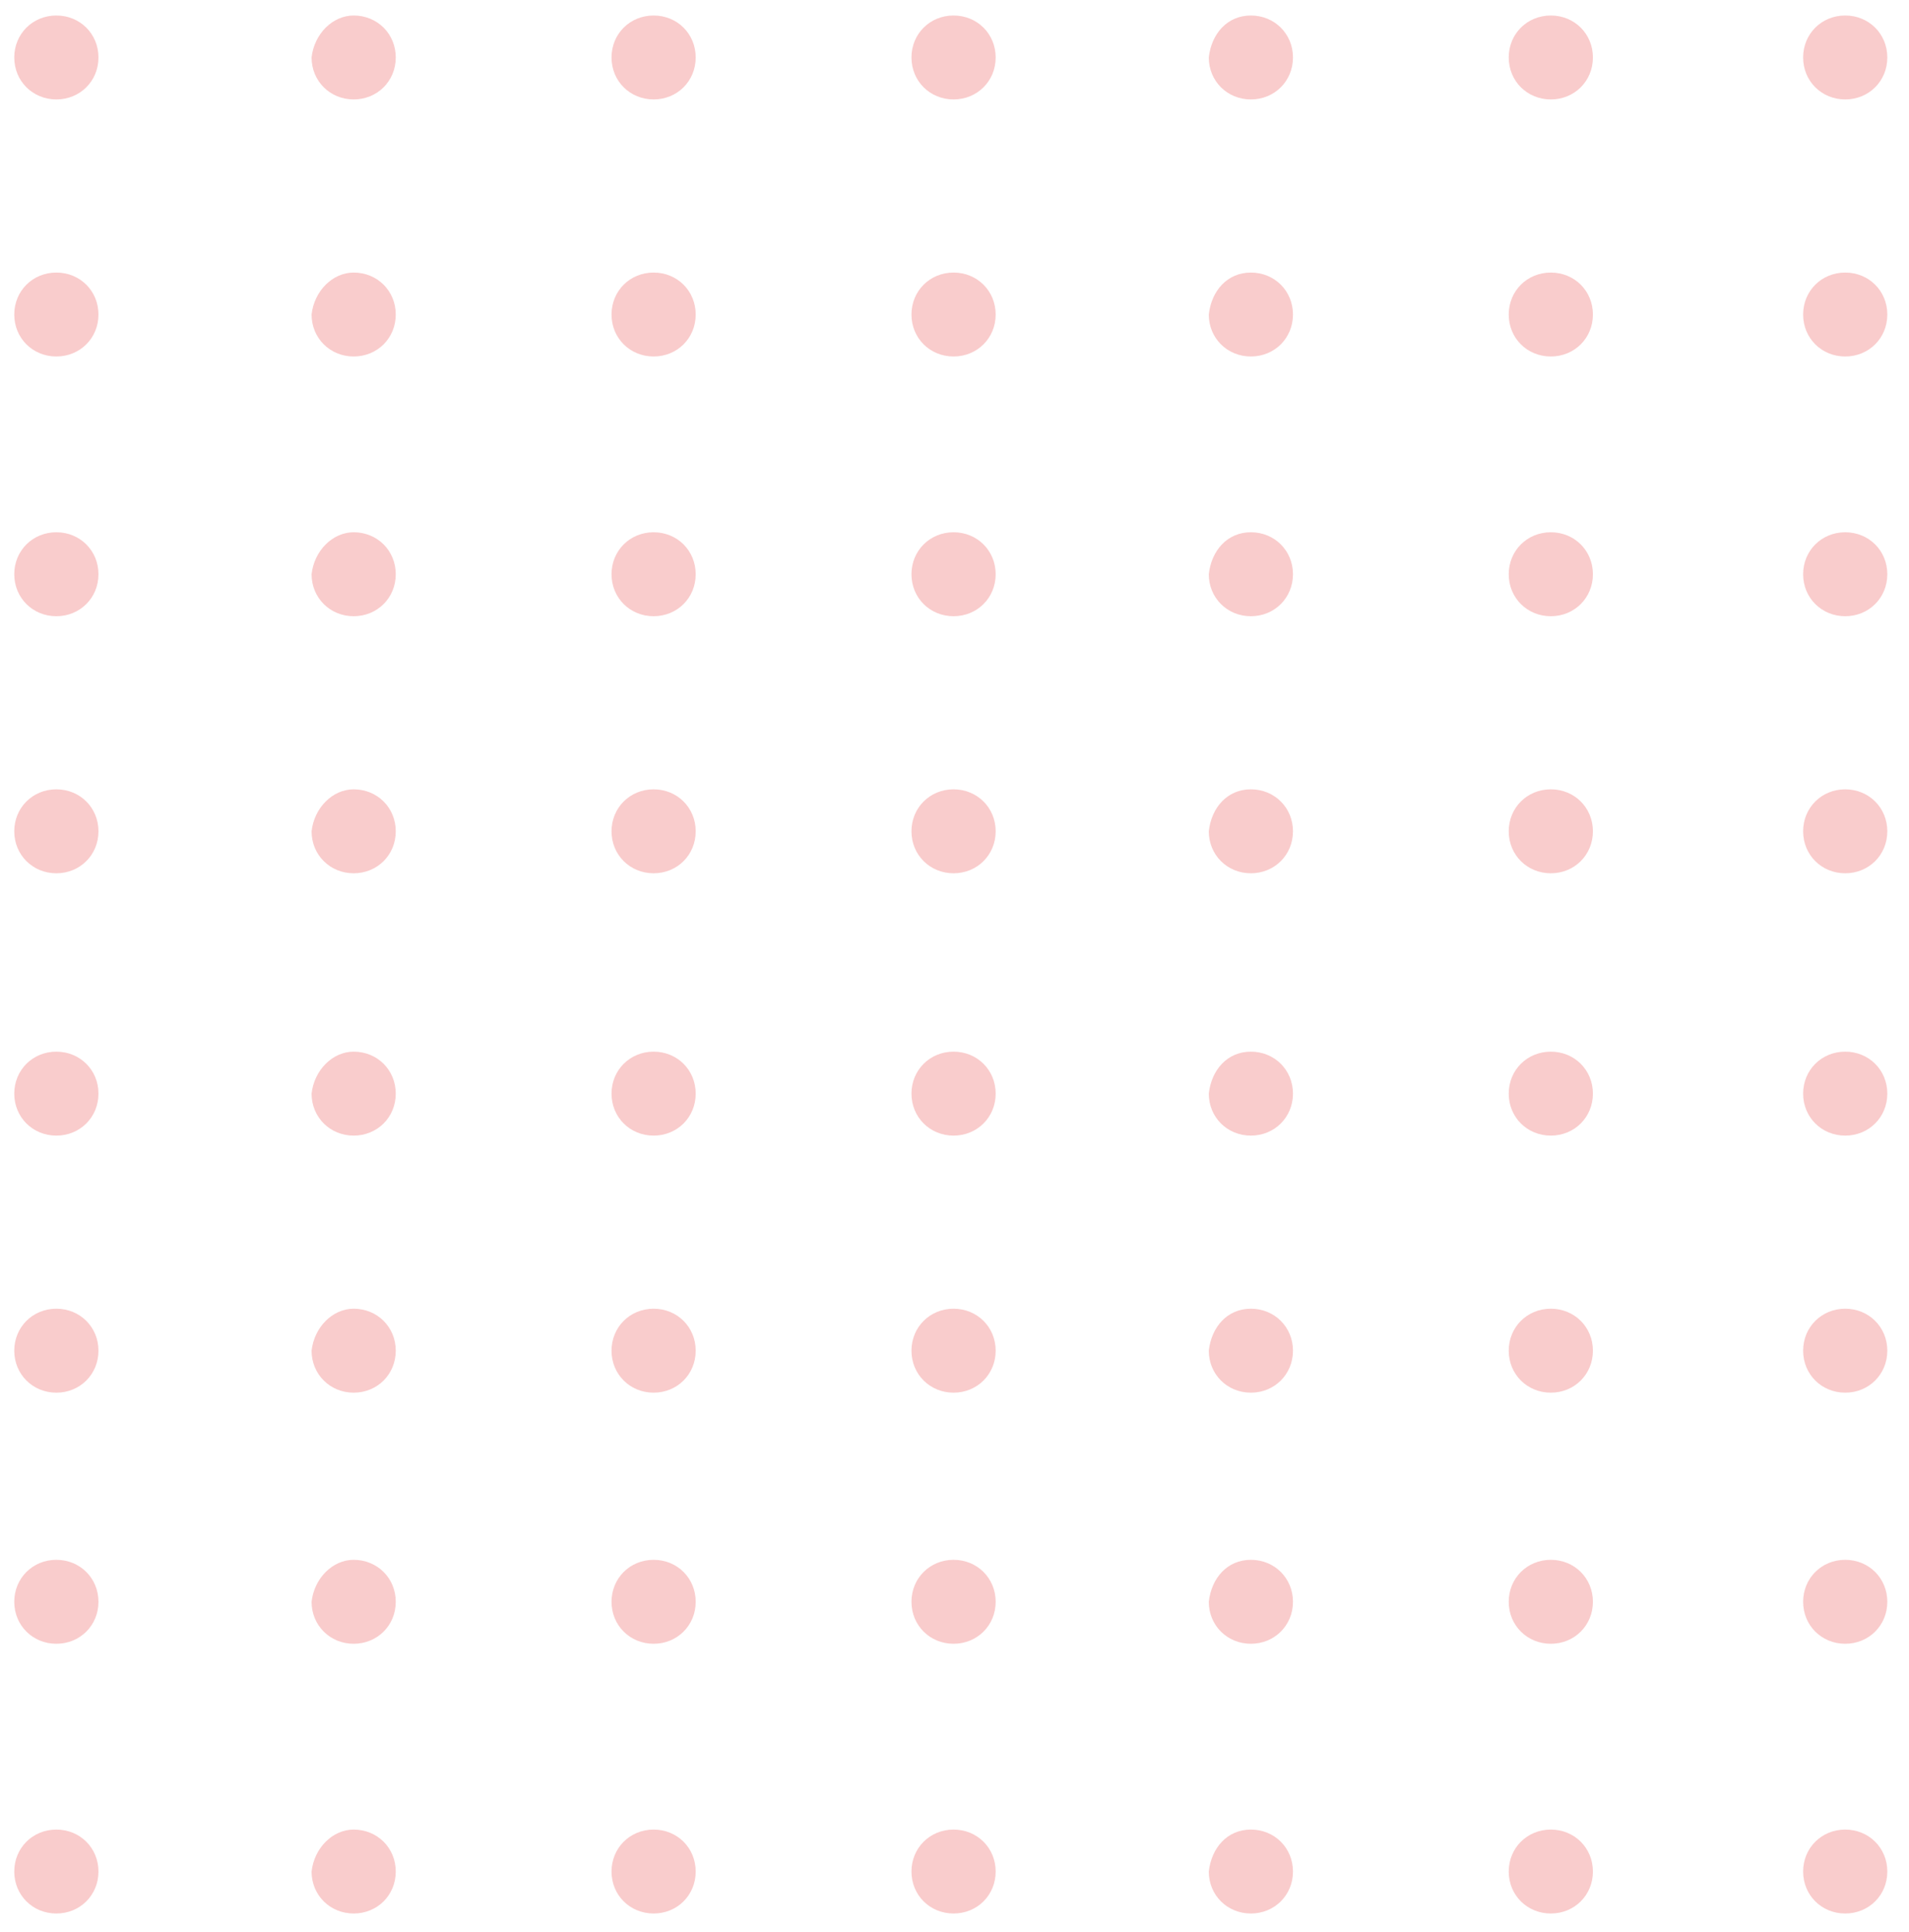 <svg width="83" height="84" viewBox="0 0 83 84" fill="none" xmlns="http://www.w3.org/2000/svg">
<path d="M2.45 56.898C3.48 56.898 4.281 57.697 4.281 58.723C4.281 59.749 3.48 60.548 2.45 60.548C1.421 60.548 0.62 59.749 0.62 58.723C0.62 57.697 1.421 56.898 2.45 56.898Z" fill="#E30004" fill-opacity="0.2"/>
<path d="M80.227 56.898C81.256 56.898 82.057 57.697 82.057 58.723C82.057 59.749 81.256 60.548 80.227 60.548C79.197 60.548 78.397 59.749 78.397 58.723C78.397 57.697 79.197 56.898 80.227 56.898Z" fill="#E30004" fill-opacity="0.2"/>
<path d="M15.377 56.898C16.407 56.898 17.207 57.697 17.207 58.723C17.207 59.749 16.407 60.548 15.377 60.548C14.348 60.548 13.547 59.749 13.547 58.723C13.661 57.697 14.462 56.898 15.377 56.898Z" fill="#E30004" fill-opacity="0.2"/>
<path d="M28.418 56.898C29.448 56.898 30.248 57.697 30.248 58.723C30.248 59.749 29.448 60.548 28.418 60.548C27.389 60.548 26.588 59.749 26.588 58.723C26.588 57.697 27.389 56.898 28.418 56.898Z" fill="#E30004" fill-opacity="0.2"/>
<path d="M41.459 56.898C42.489 56.898 43.29 57.697 43.29 58.723C43.29 59.749 42.489 60.548 41.459 60.548C40.43 60.548 39.629 59.749 39.629 58.723C39.629 57.697 40.43 56.898 41.459 56.898Z" fill="#E30004" fill-opacity="0.2"/>
<path d="M54.386 56.898C55.416 56.898 56.216 57.697 56.216 58.723C56.216 59.749 55.416 60.548 54.386 60.548C53.356 60.548 52.556 59.749 52.556 58.723C52.67 57.697 53.356 56.898 54.386 56.898Z" fill="#E30004" fill-opacity="0.2"/>
<path d="M67.427 56.898C68.457 56.898 69.257 57.697 69.257 58.723C69.257 59.749 68.457 60.548 67.427 60.548C66.397 60.548 65.597 59.749 65.597 58.723C65.597 57.697 66.397 56.898 67.427 56.898Z" fill="#E30004" fill-opacity="0.2"/>
<path d="M2.45 67.815C3.48 67.815 4.281 68.614 4.281 69.64C4.281 70.666 3.48 71.465 2.45 71.465C1.421 71.465 0.62 70.666 0.62 69.64C0.62 68.614 1.421 67.815 2.45 67.815Z" fill="#E30004" fill-opacity="0.2"/>
<path d="M80.227 67.815C81.256 67.815 82.057 68.614 82.057 69.64C82.057 70.666 81.256 71.465 80.227 71.465C79.197 71.465 78.397 70.666 78.397 69.64C78.397 68.614 79.197 67.815 80.227 67.815Z" fill="#E30004" fill-opacity="0.2"/>
<path d="M15.377 67.815C16.407 67.815 17.207 68.614 17.207 69.64C17.207 70.666 16.407 71.465 15.377 71.465C14.348 71.465 13.547 70.666 13.547 69.64C13.661 68.614 14.462 67.815 15.377 67.815Z" fill="#E30004" fill-opacity="0.2"/>
<path d="M28.418 67.815C29.448 67.815 30.248 68.614 30.248 69.64C30.248 70.666 29.448 71.465 28.418 71.465C27.389 71.465 26.588 70.666 26.588 69.64C26.588 68.614 27.389 67.815 28.418 67.815Z" fill="#E30004" fill-opacity="0.2"/>
<path d="M41.459 67.815C42.489 67.815 43.29 68.614 43.29 69.64C43.29 70.666 42.489 71.465 41.459 71.465C40.43 71.465 39.629 70.666 39.629 69.64C39.629 68.614 40.43 67.815 41.459 67.815Z" fill="#E30004" fill-opacity="0.2"/>
<path d="M54.386 67.815C55.416 67.815 56.216 68.614 56.216 69.64C56.216 70.666 55.416 71.465 54.386 71.465C53.356 71.465 52.556 70.666 52.556 69.64C52.67 68.614 53.356 67.815 54.386 67.815Z" fill="#E30004" fill-opacity="0.2"/>
<path d="M67.427 67.815C68.457 67.815 69.257 68.614 69.257 69.64C69.257 70.666 68.457 71.465 67.427 71.465C66.397 71.465 65.597 70.666 65.597 69.64C65.597 68.614 66.397 67.815 67.427 67.815Z" fill="#E30004" fill-opacity="0.2"/>
<path d="M2.45 79.543C3.48 79.543 4.281 80.341 4.281 81.368C4.281 82.394 3.48 83.192 2.45 83.192C1.421 83.192 0.62 82.394 0.62 81.368C0.62 80.341 1.421 79.543 2.45 79.543Z" fill="#E30004" fill-opacity="0.2"/>
<path d="M80.227 79.543C81.256 79.543 82.057 80.341 82.057 81.368C82.057 82.394 81.256 83.192 80.227 83.192C79.197 83.192 78.397 82.394 78.397 81.368C78.397 80.341 79.197 79.543 80.227 79.543Z" fill="#E30004" fill-opacity="0.2"/>
<path d="M15.377 79.543C16.407 79.543 17.207 80.341 17.207 81.368C17.207 82.394 16.407 83.192 15.377 83.192C14.348 83.192 13.547 82.394 13.547 81.368C13.661 80.341 14.462 79.543 15.377 79.543Z" fill="#E30004" fill-opacity="0.2"/>
<path d="M28.418 79.543C29.448 79.543 30.248 80.341 30.248 81.368C30.248 82.394 29.448 83.192 28.418 83.192C27.389 83.192 26.588 82.394 26.588 81.368C26.588 80.341 27.389 79.543 28.418 79.543Z" fill="#E30004" fill-opacity="0.2"/>
<path d="M41.459 79.543C42.489 79.543 43.29 80.341 43.29 81.368C43.29 82.394 42.489 83.192 41.459 83.192C40.43 83.192 39.629 82.394 39.629 81.368C39.629 80.341 40.43 79.543 41.459 79.543Z" fill="#E30004" fill-opacity="0.2"/>
<path d="M54.386 79.543C55.416 79.543 56.216 80.341 56.216 81.368C56.216 82.394 55.416 83.192 54.386 83.192C53.356 83.192 52.556 82.394 52.556 81.368C52.67 80.341 53.356 79.543 54.386 79.543Z" fill="#E30004" fill-opacity="0.2"/>
<path d="M67.427 79.543C68.457 79.543 69.257 80.341 69.257 81.368C69.257 82.394 68.457 83.192 67.427 83.192C66.397 83.192 65.597 82.394 65.597 81.368C65.597 80.341 66.397 79.543 67.427 79.543Z" fill="#E30004" fill-opacity="0.2"/>
<path d="M2.45 45.722C3.48 45.722 4.281 46.52 4.281 47.547C4.281 48.573 3.48 49.372 2.45 49.372C1.421 49.372 0.62 48.573 0.62 47.547C0.62 46.52 1.421 45.722 2.45 45.722Z" fill="#E30004" fill-opacity="0.2"/>
<path d="M80.227 45.722C81.256 45.722 82.057 46.52 82.057 47.547C82.057 48.573 81.256 49.372 80.227 49.372C79.197 49.372 78.397 48.573 78.397 47.547C78.397 46.52 79.197 45.722 80.227 45.722Z" fill="#E30004" fill-opacity="0.2"/>
<path d="M15.377 45.722C16.407 45.722 17.207 46.52 17.207 47.547C17.207 48.573 16.407 49.372 15.377 49.372C14.348 49.372 13.547 48.573 13.547 47.547C13.661 46.52 14.462 45.722 15.377 45.722Z" fill="#E30004" fill-opacity="0.2"/>
<path d="M28.418 45.722C29.448 45.722 30.248 46.52 30.248 47.547C30.248 48.573 29.448 49.372 28.418 49.372C27.389 49.372 26.588 48.573 26.588 47.547C26.588 46.52 27.389 45.722 28.418 45.722Z" fill="#E30004" fill-opacity="0.2"/>
<path d="M41.459 45.722C42.489 45.722 43.29 46.52 43.29 47.547C43.29 48.573 42.489 49.372 41.459 49.372C40.43 49.372 39.629 48.573 39.629 47.547C39.629 46.52 40.43 45.722 41.459 45.722Z" fill="#E30004" fill-opacity="0.2"/>
<path d="M54.386 45.722C55.416 45.722 56.216 46.52 56.216 47.547C56.216 48.573 55.416 49.372 54.386 49.372C53.356 49.372 52.556 48.573 52.556 47.547C52.67 46.52 53.356 45.722 54.386 45.722Z" fill="#E30004" fill-opacity="0.2"/>
<path d="M67.427 45.722C68.457 45.722 69.257 46.52 69.257 47.547C69.257 48.573 68.457 49.372 67.427 49.372C66.397 49.372 65.597 48.573 65.597 47.547C65.597 46.52 66.397 45.722 67.427 45.722Z" fill="#E30004" fill-opacity="0.2"/>
<path d="M2.45 34.317C3.48 34.317 4.281 35.116 4.281 36.142C4.281 37.169 3.48 37.967 2.45 37.967C1.421 37.967 0.62 37.169 0.62 36.142C0.62 35.116 1.421 34.317 2.45 34.317Z" fill="#E30004" fill-opacity="0.2"/>
<path d="M80.227 34.317C81.256 34.317 82.057 35.116 82.057 36.142C82.057 37.169 81.256 37.967 80.227 37.967C79.197 37.967 78.397 37.169 78.397 36.142C78.397 35.116 79.197 34.317 80.227 34.317Z" fill="#E30004" fill-opacity="0.2"/>
<path d="M15.377 34.317C16.407 34.317 17.207 35.116 17.207 36.142C17.207 37.169 16.407 37.967 15.377 37.967C14.348 37.967 13.547 37.169 13.547 36.142C13.661 35.116 14.462 34.317 15.377 34.317Z" fill="#E30004" fill-opacity="0.2"/>
<path d="M28.418 34.317C29.448 34.317 30.248 35.116 30.248 36.142C30.248 37.169 29.448 37.967 28.418 37.967C27.389 37.967 26.588 37.169 26.588 36.142C26.588 35.116 27.389 34.317 28.418 34.317Z" fill="#E30004" fill-opacity="0.2"/>
<path d="M41.459 34.317C42.489 34.317 43.29 35.116 43.29 36.142C43.29 37.169 42.489 37.967 41.459 37.967C40.43 37.967 39.629 37.169 39.629 36.142C39.629 35.116 40.43 34.317 41.459 34.317Z" fill="#E30004" fill-opacity="0.2"/>
<path d="M54.386 34.317C55.416 34.317 56.216 35.116 56.216 36.142C56.216 37.169 55.416 37.967 54.386 37.967C53.356 37.967 52.556 37.169 52.556 36.142C52.67 35.116 53.356 34.317 54.386 34.317Z" fill="#E30004" fill-opacity="0.2"/>
<path d="M67.427 34.317C68.457 34.317 69.257 35.116 69.257 36.142C69.257 37.169 68.457 37.967 67.427 37.967C66.397 37.967 65.597 37.169 65.597 36.142C65.597 35.116 66.397 34.317 67.427 34.317Z" fill="#E30004" fill-opacity="0.2"/>
<path d="M2.45 23.141C3.48 23.141 4.281 23.939 4.281 24.966C4.281 25.992 3.48 26.791 2.45 26.791C1.421 26.791 0.62 25.992 0.62 24.966C0.62 23.939 1.421 23.141 2.45 23.141Z" fill="#E30004" fill-opacity="0.2"/>
<path d="M80.227 23.141C81.256 23.141 82.057 23.939 82.057 24.966C82.057 25.992 81.256 26.791 80.227 26.791C79.197 26.791 78.397 25.992 78.397 24.966C78.397 23.939 79.197 23.141 80.227 23.141Z" fill="#E30004" fill-opacity="0.2"/>
<path d="M15.377 23.141C16.407 23.141 17.207 23.939 17.207 24.966C17.207 25.992 16.407 26.791 15.377 26.791C14.348 26.791 13.547 25.992 13.547 24.966C13.661 23.939 14.462 23.141 15.377 23.141Z" fill="#E30004" fill-opacity="0.2"/>
<path d="M28.418 23.141C29.448 23.141 30.248 23.939 30.248 24.966C30.248 25.992 29.448 26.791 28.418 26.791C27.389 26.791 26.588 25.992 26.588 24.966C26.588 23.939 27.389 23.141 28.418 23.141Z" fill="#E30004" fill-opacity="0.2"/>
<path d="M41.459 23.141C42.489 23.141 43.29 23.939 43.29 24.966C43.29 25.992 42.489 26.791 41.459 26.791C40.43 26.791 39.629 25.992 39.629 24.966C39.629 23.939 40.43 23.141 41.459 23.141Z" fill="#E30004" fill-opacity="0.2"/>
<path d="M54.386 23.141C55.416 23.141 56.216 23.939 56.216 24.966C56.216 25.992 55.416 26.791 54.386 26.791C53.356 26.791 52.556 25.992 52.556 24.966C52.67 23.939 53.356 23.141 54.386 23.141Z" fill="#E30004" fill-opacity="0.2"/>
<path d="M67.427 23.141C68.457 23.141 69.257 23.939 69.257 24.966C69.257 25.992 68.457 26.791 67.427 26.791C66.397 26.791 65.597 25.992 65.597 24.966C65.597 23.939 66.397 23.141 67.427 23.141Z" fill="#E30004" fill-opacity="0.2"/>
<path d="M2.45 11.85C3.48 11.85 4.281 12.648 4.281 13.675C4.281 14.701 3.48 15.499 2.45 15.499C1.421 15.499 0.62 14.701 0.62 13.675C0.62 12.648 1.421 11.85 2.45 11.85Z" fill="#E30004" fill-opacity="0.2"/>
<path d="M80.227 11.85C81.256 11.85 82.057 12.648 82.057 13.675C82.057 14.701 81.256 15.499 80.227 15.499C79.197 15.499 78.397 14.701 78.397 13.675C78.397 12.648 79.197 11.85 80.227 11.85Z" fill="#E30004" fill-opacity="0.2"/>
<path d="M15.377 11.85C16.407 11.85 17.207 12.648 17.207 13.675C17.207 14.701 16.407 15.499 15.377 15.499C14.348 15.499 13.547 14.701 13.547 13.675C13.661 12.648 14.462 11.85 15.377 11.85Z" fill="#E30004" fill-opacity="0.2"/>
<path d="M28.418 11.85C29.448 11.85 30.248 12.648 30.248 13.675C30.248 14.701 29.448 15.499 28.418 15.499C27.389 15.499 26.588 14.701 26.588 13.675C26.588 12.648 27.389 11.85 28.418 11.85Z" fill="#E30004" fill-opacity="0.2"/>
<path d="M41.459 11.85C42.489 11.85 43.29 12.648 43.29 13.675C43.29 14.701 42.489 15.499 41.459 15.499C40.43 15.499 39.629 14.701 39.629 13.675C39.629 12.648 40.43 11.85 41.459 11.85Z" fill="#E30004" fill-opacity="0.2"/>
<path d="M54.386 11.85C55.416 11.85 56.216 12.648 56.216 13.675C56.216 14.701 55.416 15.499 54.386 15.499C53.356 15.499 52.556 14.701 52.556 13.675C52.67 12.648 53.356 11.85 54.386 11.85Z" fill="#E30004" fill-opacity="0.2"/>
<path d="M67.427 11.85C68.457 11.85 69.257 12.648 69.257 13.675C69.257 14.701 68.457 15.499 67.427 15.499C66.397 15.499 65.597 14.701 65.597 13.675C65.597 12.648 66.397 11.85 67.427 11.85Z" fill="#E30004" fill-opacity="0.2"/>
<path d="M2.45 0.674C3.48 0.674 4.281 1.472 4.281 2.499C4.281 3.525 3.48 4.323 2.45 4.323C1.421 4.323 0.62 3.525 0.62 2.499C0.62 1.472 1.421 0.674 2.45 0.674Z" fill="#E30004" fill-opacity="0.2"/>
<path d="M80.227 0.674C81.256 0.674 82.057 1.472 82.057 2.499C82.057 3.525 81.256 4.323 80.227 4.323C79.197 4.323 78.397 3.525 78.397 2.499C78.397 1.472 79.197 0.674 80.227 0.674Z" fill="#E30004" fill-opacity="0.2"/>
<path d="M15.377 0.674C16.407 0.674 17.207 1.472 17.207 2.498C17.207 3.525 16.407 4.323 15.377 4.323C14.348 4.323 13.547 3.525 13.547 2.498C13.661 1.472 14.462 0.674 15.377 0.674Z" fill="#E30004" fill-opacity="0.2"/>
<path d="M28.418 0.674C29.448 0.674 30.248 1.472 30.248 2.499C30.248 3.525 29.448 4.323 28.418 4.323C27.389 4.323 26.588 3.525 26.588 2.499C26.588 1.472 27.389 0.674 28.418 0.674Z" fill="#E30004" fill-opacity="0.2"/>
<path d="M41.459 0.674C42.489 0.674 43.29 1.472 43.29 2.499C43.29 3.525 42.489 4.323 41.459 4.323C40.43 4.323 39.629 3.525 39.629 2.499C39.629 1.472 40.43 0.674 41.459 0.674Z" fill="#E30004" fill-opacity="0.2"/>
<path d="M54.386 0.674C55.416 0.674 56.216 1.472 56.216 2.498C56.216 3.525 55.416 4.323 54.386 4.323C53.356 4.323 52.556 3.525 52.556 2.498C52.67 1.472 53.356 0.674 54.386 0.674Z" fill="#E30004" fill-opacity="0.2"/>
<path d="M67.427 0.674C68.457 0.674 69.257 1.472 69.257 2.499C69.257 3.525 68.457 4.323 67.427 4.323C66.397 4.323 65.597 3.525 65.597 2.499C65.597 1.472 66.397 0.674 67.427 0.674Z" fill="#E30004" fill-opacity="0.2"/>
</svg>
